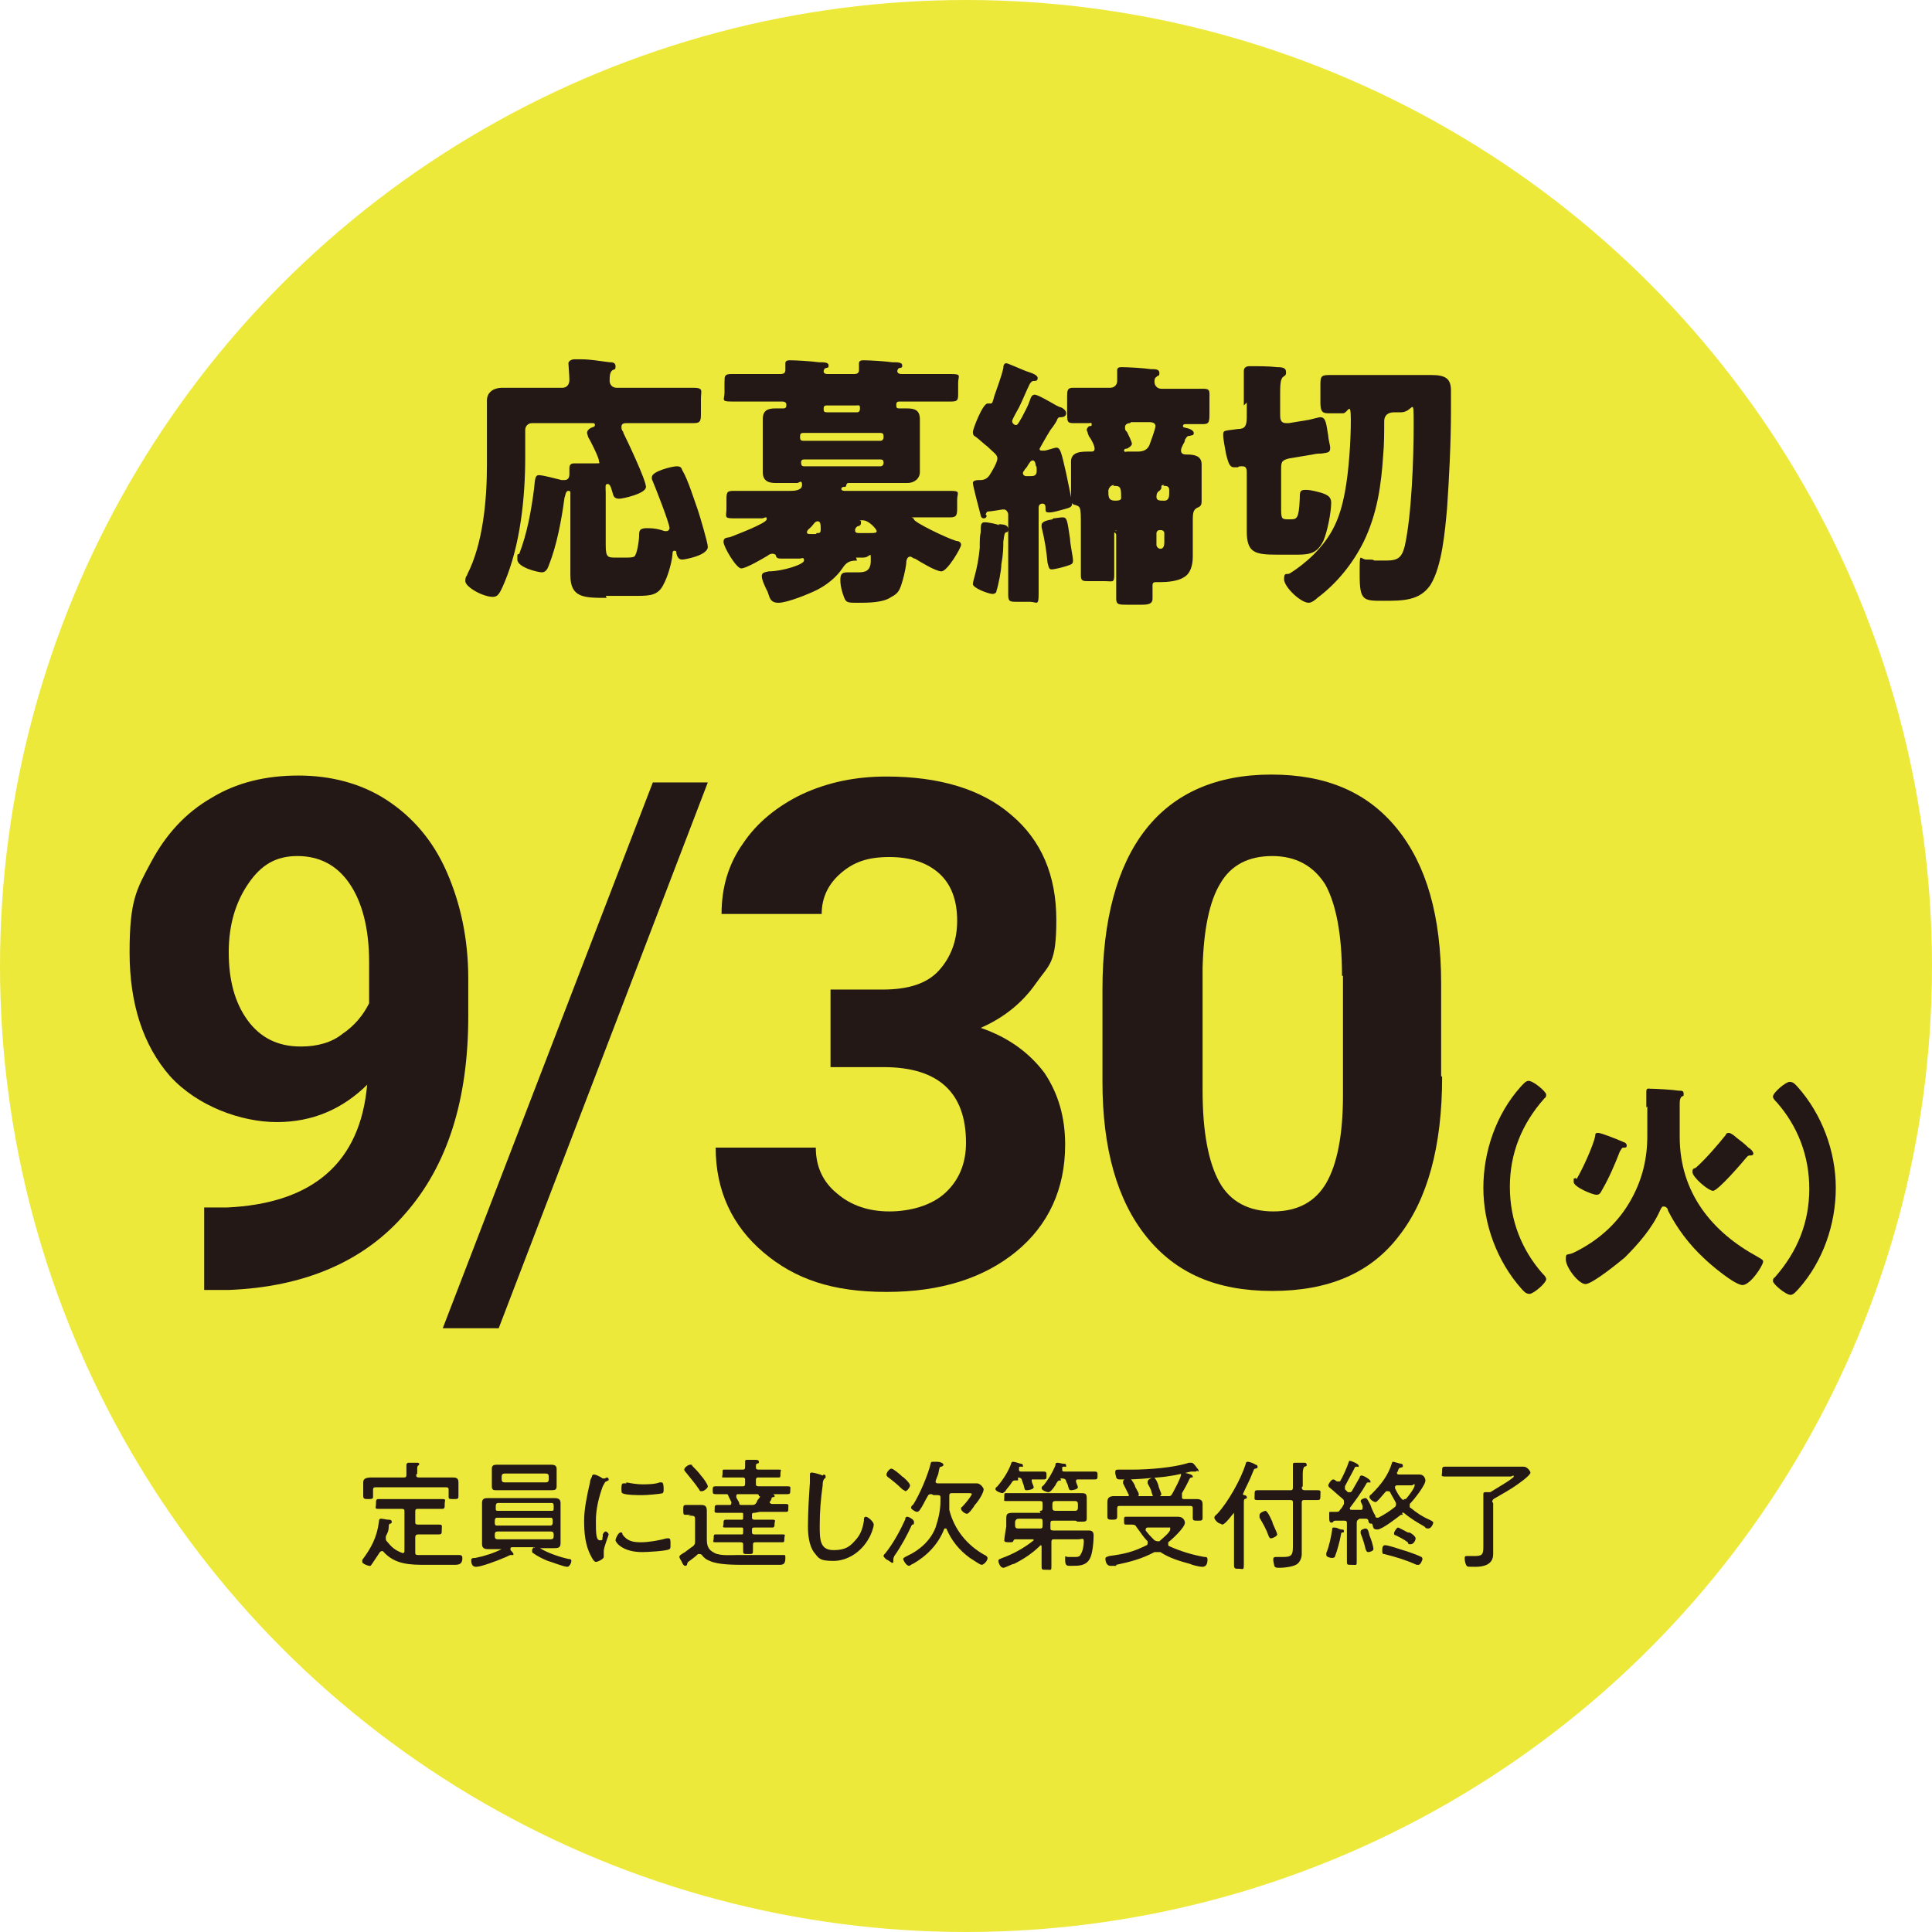 <?xml version="1.0" encoding="UTF-8"?>
<svg id="_レイヤー_1" data-name="レイヤー_1" xmlns="http://www.w3.org/2000/svg" version="1.1" viewBox="0 0 196.8 196.8">
  <!-- Generator: Adobe Illustrator 29.7.1, SVG Export Plug-In . SVG Version: 2.1.1 Build 8)  -->
  <defs>
    <style>
      .st0 {
        fill: #231815;
      }

      .st1 {
        fill: #ede93b;
      }
    </style>
  </defs>
  <circle class="st1" cx="98.4" cy="337.5" r="98.4"/>
  <circle class="st1" cx="98.4" cy="98.4" r="98.4"/>
  <g>
    <g>
      <path class="st0" d="M37.5,110.4c-2.6,2.6-5.7,3.9-9.3,3.9s-8.1-1.6-10.9-4.7c-2.7-3.1-4.1-7.3-4.1-12.6s.7-6.4,2.2-9.2c1.5-2.8,3.5-5,6.1-6.5,2.6-1.6,5.6-2.3,8.9-2.3s6.4.8,9,2.5,4.7,4.1,6.1,7.3,2.2,6.8,2.2,10.9v3.8c0,8.5-2.1,15.2-6.4,20.1-4.2,4.9-10.3,7.5-18,7.8h-2.5s0-8.4,0-8.4h2.3c8.8-.4,13.6-4.6,14.3-12.5ZM30.7,106.6c1.6,0,3.1-.4,4.2-1.3,1.2-.8,2.1-1.9,2.7-3.1v-4.2c0-3.4-.7-6.1-2-8s-3.1-2.8-5.3-2.8-3.7.9-5,2.8c-1.3,1.9-2,4.2-2,7s.6,5.1,1.9,6.9c1.3,1.8,3.1,2.7,5.4,2.7Z"/>
      <path class="st0" d="M50.7,135.3h-5.6l21.4-55.6h5.6l-21.3,55.6Z"/>
      <path class="st0" d="M84.5,100.8h5.4c2.6,0,4.5-.6,5.7-1.9,1.2-1.3,1.9-3,1.9-5.1s-.6-3.7-1.8-4.8c-1.2-1.1-2.9-1.7-5.1-1.7s-3.6.5-4.9,1.6c-1.3,1.1-2,2.5-2,4.2h-10.2c0-2.7.7-5.1,2.2-7.2,1.4-2.1,3.5-3.8,6-5,2.6-1.2,5.4-1.8,8.6-1.8,5.4,0,9.7,1.3,12.7,3.9,3.1,2.6,4.6,6.2,4.6,10.7s-.7,4.5-2.1,6.5c-1.4,2-3.3,3.5-5.6,4.5,2.9,1,5,2.6,6.5,4.6,1.4,2.1,2.1,4.5,2.1,7.3,0,4.5-1.7,8.2-5,10.9-3.3,2.7-7.7,4.1-13.2,4.1s-9.3-1.3-12.5-4c-3.2-2.7-4.9-6.3-4.9-10.7h10.2c0,1.9.7,3.5,2.2,4.7,1.4,1.2,3.2,1.8,5.3,1.8s4.3-.6,5.7-1.9c1.4-1.3,2.1-3,2.1-5.1,0-5.1-2.8-7.7-8.4-7.7h-5.4v-7.9Z"/>
      <path class="st0" d="M146.9,109.7c0,7.1-1.5,12.5-4.4,16.2-2.9,3.8-7.2,5.6-12.9,5.6s-9.8-1.8-12.8-5.5-4.5-9-4.5-15.8v-9.4c0-7.1,1.5-12.6,4.4-16.3s7.2-5.6,12.8-5.6,9.8,1.8,12.8,5.5,4.5,8.9,4.5,15.8v9.4ZM136.7,99.4c0-4.2-.6-7.3-1.7-9.3-1.2-1.9-3-2.9-5.4-2.9s-4.2.9-5.3,2.8c-1.1,1.8-1.7,4.7-1.8,8.6v12.5c0,4.2.6,7.3,1.7,9.3,1.1,2,3,3,5.5,3s4.3-1,5.4-2.9c1.1-1.9,1.7-4.9,1.7-8.9v-12.2Z"/>
    </g>
    <g>
      <path class="st0" d="M61.8,60.9c-2.3,0-3.7,0-3.7-2.3s0-2,0-3v-5.4c0-.1,0-.2-.2-.2-.3,0-.3.5-.4.7-.3,2.3-.8,4.9-1.6,6.9-.1.3-.3.7-.7.7s-2.5-.5-2.5-1.3,0-.4.2-.6c.8-2.1,1.2-4.3,1.5-6.6.1-1,.1-1.4.5-1.4s1.9.4,2.3.5c.1,0,.2,0,.3,0,.4,0,.5-.3.5-.6s0-.4,0-.6c0-.4.2-.5.5-.5.7,0,1.4,0,2.1,0s.4,0,.4-.3-.9-2.1-1.1-2.4c0-.1-.1-.3-.1-.4,0-.3.3-.5.6-.6.1,0,.2-.1.2-.2,0-.2-.1-.2-.4-.2h-6c-.4,0-.7.3-.7.7v2.8c0,4.1-.5,8.9-2.1,12.7-.5,1.2-.7,1.5-1.2,1.5-1,0-2.8-1-2.8-1.6s.2-.5.2-.7c1.6-3.1,2-7.6,2-11.1v-3.8c0-1,0-2,0-2.8s.6-1.3,1.6-1.3,1.9,0,2.9,0h3.2c.4,0,.7-.3.7-.8s-.1-1.5-.1-1.7.3-.4.6-.4.5,0,.7,0c1,0,2,.2,2.9.3.2,0,.6,0,.6.4s-.1.3-.3.4c-.3.2-.3.7-.3,1.1s.3.7.7.7h4.5c1.1,0,2.2,0,3.3,0s.8.3.8,1.1v1.4c0,.8,0,1.1-.7,1.1-1.1,0-2.3,0-3.4,0h-3.4c-.3,0-.6,0-.6.4s.2.4.2.6c.4.8,2.3,4.8,2.3,5.5s-2.4,1.2-2.7,1.2c-.5,0-.6-.2-.7-.6-.1-.3-.2-.9-.5-.9s-.2.3-.2.9v5.3c0,1.3.2,1.3,1.1,1.3h.9c.3,0,.7,0,.9-.1.3-.2.5-1.7.5-2.1,0-.5,0-.8.8-.8s1.2.1,1.8.3c0,0,.2,0,.2,0,.2,0,.3-.2.3-.3,0-.5-1.5-4.3-1.8-5,0,0,0-.2,0-.2,0-.6,2.1-1.1,2.5-1.1s.5.1.6.4c.6,1,1.2,3,1.6,4.1.2.6,1,3.3,1,3.7,0,.9-2.4,1.3-2.6,1.3-.4,0-.5-.3-.6-.6,0-.2,0-.3-.2-.3s-.2.2-.2.4c-.1,1-.6,2.7-1.2,3.5-.6.7-1.3.7-2.9.7h-2.7Z"/>
      <path class="st0" d="M87.3,57.1c-.8,0-1.1.2-1.5.8-.6.9-1.6,1.7-2.6,2.2-.8.4-3,1.3-3.9,1.3s-.9-.6-1.1-1.1c-.2-.4-.6-1.2-.6-1.6s.3-.4.7-.5c1.4,0,3.6-.7,3.6-1.1s-.2-.2-.5-.2c-.6,0-1.2,0-1.8,0s-.5-.2-.6-.4c0,0-.2-.1-.3-.1-.2,0-.4.1-.5.2-.5.3-2.2,1.3-2.7,1.3s-1.8-2.2-1.8-2.7.4-.4.7-.5c.5-.2,3.7-1.4,3.7-1.8s-.2-.1-.5-.1c-1,0-1.9,0-2.9,0s-.7-.2-.7-1v-.8c0-.8,0-1,.7-1,1.1,0,2.2,0,3.3,0h2.5c.3,0,1.2,0,1.2-.6s-.3-.2-.5-.2c-.7,0-1.5,0-2.2,0s-1.3-.2-1.3-1.1,0-1.3,0-2v-1.4c0-.7,0-1.4,0-2,0-.9.5-1.1,1.3-1.1s.6,0,.8,0c.3,0,.3-.2.3-.4s-.2-.3-.4-.3h-2c-1.1,0-2.1,0-3.2,0s-.7-.2-.7-.9v-1c0-.7,0-.9.7-.9,1.1,0,2.1,0,3.2,0h1.8c.3,0,.5-.1.5-.4s0-.6,0-.7c0-.3.3-.3.5-.3.6,0,2.2.1,2.9.2.5,0,1,0,1,.3s0,.2-.3.3c-.1,0-.2.2-.2.3s0,.3.4.3h2.7c.3,0,.5-.1.5-.4s0-.4,0-.5c0-.1,0-.1,0-.2,0-.3.3-.3.5-.3.6,0,2.2.1,2.9.2.5,0,1,0,1,.3s0,.2-.3.3c-.1,0-.2.2-.2.3,0,.2.2.3.4.3h1.9c1.1,0,2.1,0,3.2,0s.7.2.7.9v1c0,.7,0,.9-.7.9-1.1,0-2.1,0-3.2,0h-2c-.2,0-.4,0-.4.3s0,.4.3.4.6,0,.8,0c.8,0,1.3.2,1.3,1.1s0,1.3,0,2v1.4c0,.7,0,1.4,0,2s-.5,1.1-1.3,1.1-1.5,0-2.3,0h-3.6c-.2,0-.2,0-.3.2,0,.2-.1.2-.3.2-.1,0-.2.1-.2.2,0,.2.3.2.3.2h7.5c1.1,0,2.2,0,3.3,0s.7.2.7.9v.7c0,.8,0,1.1-.7,1.1-1.1,0-2.2,0-3.3,0s-.4,0-.4.2c0,.3,3.3,1.9,4.3,2.2.2,0,.5.1.5.4s-1.4,2.7-2,2.7-2.2-1-2.7-1.3c-.2,0-.3-.2-.5-.2-.3,0-.4.4-.4.8-.1.7-.3,1.5-.5,2.1-.2.6-.4.9-1,1.2-.8.6-2.4.6-3.4.6s-1.2,0-1.4-.5c-.2-.5-.4-1.2-.4-1.8,0-.7.2-.8.8-.8s.6,0,1,0c.7,0,1.3-.1,1.3-1.2s0-.3-.8-.3h-.7ZM90,44.4c0-.2-.1-.3-.3-.3h-7.9c-.2,0-.3.1-.3.3v.2c0,.2.1.3.3.3h7.9c.2,0,.3-.2.3-.3v-.2ZM90,47.1c0-.2-.1-.3-.3-.3h-7.8c-.2,0-.3.1-.3.3h0c0,.3.1.4.3.4h7.8c.2,0,.3-.2.3-.3h0ZM83.2,54.3c.3,0,.4,0,.4-.4s0-.8-.3-.8-.4.3-.7.6c-.1.1-.4.3-.4.5s.1.2.5.2h.4ZM87.2,42c.2,0,.4,0,.4-.4s-.1-.3-.4-.3h-2.9c-.2,0-.4,0-.4.3s0,.4.4.4h2.9ZM88.5,54.3c.6,0,.8,0,.8-.2s-.8-1.1-1.4-1.1-.2,0-.2.1,0,.1,0,.2c0,.2-.2.3-.3.3-.1,0-.3.2-.3.4,0,.3.2.3.5.3h.9Z"/>
      <path class="st0" d="M101.7,53.4c.6,0,1,.1,1,.5s-.2.3-.2.3c-.2.1-.2.3-.3,1,0,.5,0,1.2-.2,2.3,0,.6-.3,2.1-.5,2.7,0,.2-.2.3-.4.3-.4,0-2-.6-2-1s.5-1.5.7-3.7c0-.7,0-1.2.1-1.6,0-.7,0-1,.4-1s1.3.2,1.5.3ZM100.5,52.5c0,.2-.1.3-.3.3s-.3-.2-.3-.3c-.1-.4-.8-3-.8-3.3s.5-.3.7-.3h.1c.4,0,.7-.2.9-.5.2-.3.8-1.3.8-1.7s-.4-.6-1-1.2c-.4-.3-.8-.7-1.2-1-.2-.1-.3-.2-.3-.5,0-.3,1-2.9,1.5-2.9s.2,0,.3,0c.2,0,.2-.1.4-.8.3-.9.7-1.9.9-2.8,0-.3.1-.5.3-.5s1.9.8,2.3.9c.3.1.9.3.9.6s-.2.3-.3.3c-.2,0-.3,0-.5.3-.4.8-.7,1.6-1.1,2.4-.1.2-.7,1.2-.7,1.4s.2.4.4.4c.2,0,.4-.5.6-.8.3-.6.6-1.1.8-1.7.1-.3.2-.6.5-.6s1.5.7,2.2,1.1c.2.1.4.2.5.2.2.1.5.3.5.6s-.3.4-.5.4-.3,0-.4.2c0,.1-.3.6-.7,1.1-.5.8-1.1,1.9-1.1,1.9,0,.1,0,.2.2.2s.2,0,.3,0c.2,0,1-.3,1.2-.3.4,0,.5.4,1,2.6.1.5.6,2.8.6,3.1s-.1.4-.9.6c-.4.1-1,.3-1.4.3s-.4-.1-.4-.4c0-.2,0-.5-.3-.5s-.4.2-.4.4v4.7c0,1.4,0,2.8,0,4.1s-.2.8-.9.8h-1.3c-.7,0-.9,0-.9-.7,0-1.4,0-2.8,0-4.2v-4c0-.2-.2-.5-.4-.5s-.2,0-.2,0c0,0-1.2.2-1.4.2-.2,0-.2.1-.3.3ZM105,48.5c.2,0,.6,0,.6-.5s0-.4-.1-.6c0-.2-.1-.5-.3-.5s-.3.2-.5.5c-.1.2-.2.3-.3.4,0,.1-.2.2-.2.4s.2.3.3.3.3,0,.4,0ZM107.3,52.8c.2,0,.7-.1.9-.1.5,0,.5.2.8,2.2,0,.5.3,1.8.3,2.2s-.2.4-.8.6c-.3.1-1.1.3-1.4.3s-.3-.4-.4-.7c-.1-1.2-.3-2.4-.6-3.6,0,0,0-.2,0-.2,0-.4.6-.5,1.1-.6ZM113.8,54c-.2,0-.3.2-.3.3v1.7c0,.9,0,1.8,0,2.6s-.2.6-.9.6h-1.6c-.7,0-.9,0-.9-.6,0-.9,0-1.8,0-2.6v-2.5c0-1.9,0-1.9-.7-2.1-.2,0-.3-.4-.3-.6,0-.4,0-.9,0-1.4v-1.1c0-.6,0-1.1,0-1.3,0-1,1.1-1,1.8-1h.2c.2,0,.4,0,.4-.3s-.3-.9-.6-1.3c0-.1-.1-.2-.1-.3,0-.1-.1-.2-.1-.3,0-.2.2-.4.3-.4.2,0,.2,0,.2-.2s-.2-.1-.2-.1c-.6,0-1.1,0-1.7,0s-.6-.2-.6-1.1v-1.5c0-.7,0-1,.6-1,.8,0,1.6,0,2.5,0h1.3c.4,0,.7-.3.7-.7s0-.8,0-1.1.3-.3.5-.3c.6,0,2.3.1,2.9.2.5,0,.9,0,.9.4s-.2.2-.3.4c-.2.1-.2.3-.2.5,0,.4.3.7.7.7h1.8c.9,0,1.8,0,2.5,0s.6.3.6,1v1.4c0,.9,0,1.2-.6,1.2s-1.5,0-1.6,0h-.2c-.1,0-.3,0-.3.2s.2.1.3.2c.2,0,.8.2.8.5s-.2.2-.4.3c-.3,0-.3.1-.5.4,0,.2-.1.3-.2.5-.1.2-.2.4-.2.6,0,.4.4.4.6.4.7,0,1.5.1,1.5,1s0,.6,0,1.3v1.1c0,.6,0,1.1,0,1.4s-.1.5-.4.6c-.4.2-.5.4-.5,1.3v2.7c0,.3,0,.7,0,1,0,.8-.2,1.7-.9,2.1-.6.4-1.7.5-2.4.5s-.4,0-.5,0c-.2,0-.3.1-.3.3s0,1,0,1.4c0,.5-.4.6-1.1.6h-1.5c-.8,0-1.1,0-1.1-.6s0-1.5,0-2.4v-4.1c0-.2-.2-.3-.3-.3h0ZM113.5,49.4c-.4,0-.6.4-.6.6,0,.6,0,1,.7,1s.6-.2.6-.5c0-.8-.1-1-.6-1h-.2ZM115.1,43.1c-.2,0-.5.1-.5.4s0,.3.2.5c.1.2.5,1,.5,1.2s-.3.4-.5.5c-.1,0-.3,0-.3.2s.3.1.3.1h1.1c.6,0,1-.2,1.2-.7.1-.3.6-1.6.6-1.9s-.3-.4-.6-.4h-1.9ZM118.1,54c-.2,0-.3.2-.3.3v1.2c0,.2.2.4.4.4.3,0,.4-.3.4-.6v-1c0-.2-.2-.3-.3-.3h-.1ZM118.6,49.4c-.2,0-.3,0-.3.2s0,0,0,.1c0,.1-.1.2-.2.3-.2.1-.3.3-.3.6,0,.4.3.4.8.4s.5-.5.5-.8,0-.2,0-.3c0-.2-.1-.4-.4-.4h-.2Z"/>
      <path class="st0" d="M126.7,41.3c0-1.2,0-2.8,0-3.1,0-.2,0-.3,0-.4,0-.4.3-.5.6-.5.8,0,2,0,2.8.1.6,0,.9.1.9.5s-.1.3-.3.5c-.3.2-.3,1-.3,1.8v2c0,.4,0,.9.6.9s.2,0,.3,0l1.8-.3c.2,0,1.2-.3,1.4-.3.6,0,.6.8.8,1.9,0,.3.2,1,.2,1.2,0,.5-.2.5-.9.6-.2,0-.5,0-.9.1l-2.4.4c-.8.2-.8.4-.8,1.2v3.7c0,1.2,0,1.3.7,1.3h.2c.7,0,.9,0,1-2.1,0-.7,0-.9.6-.9s1.2.2,1.6.3c.6.2,1,.4,1,1,0,1-.4,3-.8,3.9-.6,1.2-1.3,1.4-2.6,1.4h-2.1c-2.3,0-3.1-.2-3.1-2.4s0-1.9,0-2.9v-3c0-.3,0-.7-.4-.7s-.4,0-.5.1c0,0-.3,0-.4,0-.5,0-.6-.6-.8-1.3-.1-.6-.3-1.5-.3-2s.1-.4,1.5-.6c.7,0,.9-.3.9-1.2v-1.5ZM143.4,38.2c.8,0,1.6,0,2.4,0,1.5,0,2,.4,2,1.6,0,.6,0,1.4,0,2.1,0,3.2-.2,7.1-.4,9.9-.2,2.2-.5,5.9-1.7,7.8-1.1,1.6-2.8,1.6-4.8,1.6s-2.4,0-2.4-2.6,0-1.6.7-1.6.6,0,.8.1c.3,0,.8,0,1.2,0,1.2,0,1.6-.3,1.9-1.5.7-3.2.9-8.9.9-12.2s0-1.4-1.3-1.4h-.7c-.6,0-1,.3-1,.9,0,1.1,0,2.4-.1,3.4-.2,3.1-.6,6-2,8.9-1.1,2.2-2.7,4.2-4.7,5.7-.2.2-.6.5-.9.5-.8,0-2.5-1.6-2.5-2.4s.3-.4.6-.6c.8-.5,1.7-1.2,2.4-1.9,1.9-1.9,2.7-3.7,3.2-6.4.4-2.1.6-5.2.6-7.3s-.3-.7-.8-.7-1,0-1.5,0c-.7,0-.8-.3-.8-1.2v-1.5c0-1,0-1.2.9-1.2s1.9,0,2.8,0h5.3Z"/>
    </g>
    <g>
      <path class="st0" d="M38.9,158c0,0-.1,0-.2.1-.2.3-.6.9-.8,1.2s-.2.2-.3.2-.7-.2-.7-.4,0-.1,0-.2c.9-1.2,1.5-2.3,1.7-3.9,0-.1,0-.3.2-.3s.6.1.7.1c.2,0,.4,0,.4.2s0,.1-.1.2c-.2,0-.2.2-.2.3,0,.4-.1.6-.3,1,0,0,0,.1,0,.2,0,.1,0,.2.1.3.5.6.8.9,1.6,1.2,0,0,0,0,0,0,.2,0,.2-.1.2-.3v-3.9c0-.2,0-.3-.3-.3h-1c-.4,0-.8,0-1.3,0s-.3-.1-.3-.5,0-.5.3-.5c.4,0,.8,0,1.3,0h3.8c.4,0,.8,0,1.3,0s.3.1.3.5,0,.5-.3.5c-.4,0-.8,0-1.3,0h-1.1c-.2,0-.3,0-.3.3v1c0,.2,0,.3.3.3h1c.3,0,.7,0,1.1,0s.3.1.3.5,0,.5-.3.5-.7,0-1.1,0h-1c-.2,0-.3.1-.3.3v1.5c0,.2,0,.3.3.3.6,0,1.1,0,1.7,0,.8,0,2.3,0,2.5,0s.3.1.3.3c0,.6-.3.7-.8.7h-2.8c-1.7,0-3.3,0-4.5-1.4,0,0,0,0-.2,0ZM42.4,150.2c0,.2,0,.3.3.3h2.1c.4,0,.8,0,1.2,0s.7,0,.7.5,0,.3,0,.6v.4c0,.1,0,.3,0,.4,0,.3-.1.3-.5.3s-.5,0-.5-.2,0-.3,0-.4v-.3c0-.2,0-.3-.3-.3h-7.1c-.2,0-.3,0-.3.3v.3c0,.1,0,.3,0,.4,0,.2-.2.2-.5.2s-.5,0-.5-.3,0-.3,0-.4v-.4c0-.2,0-.4,0-.6,0-.4.3-.5.9-.5s.7,0,1.1,0h2.1c.2,0,.3,0,.3-.3,0-.3,0-.6,0-.9,0,0,0,0,0-.1,0-.1.1-.2.2-.2.2,0,.7,0,.9,0,0,0,.2,0,.2.1s0,.1-.1.2c-.1,0-.1.2-.1.5v.3Z"/>
      <path class="st0" d="M54.5,157.7c0,0,0-.1-.2-.1h-2.1s-.2,0-.2.1,0,.1,0,.2c.1.1.3.3.3.4s0,.1-.1.1-.1,0-.2,0-.4.2-.7.3c-.7.3-2.3.9-2.8.9s-.5-.5-.5-.7.2-.2.4-.2c1-.2,1.9-.5,2.7-.9,0,0,0,0,0,0,0,0,0,0-.1,0h-.2c-.3,0-.7,0-1,0s-.7,0-.7-.5,0-.5,0-.8v-2.7c0-.3,0-.5,0-.7,0-.5.3-.5.7-.5s.7,0,1,0h4.6c.3,0,.7,0,1,0s.7,0,.7.5,0,.5,0,.7v2.7c0,.3,0,.5,0,.7,0,.5-.3.5-.7.5s-.7,0-1,0h-.3s-.1,0-.1,0,0,0,0,0c.8.5,2,.9,2.9,1.1.1,0,.3,0,.3.2s-.2.6-.4.6c-.4,0-1.6-.5-2-.6-.5-.2-1.1-.5-1.5-.8,0,0-.1,0-.1-.2s0-.2.1-.3,0,0,0-.1ZM56.7,151.4c0,.4-.2.4-.7.4s-.4,0-.7,0h-3.8c-.3,0-.6,0-.9,0s-.5,0-.5-.4,0-.3,0-.5v-.8c0-.1,0-.3,0-.5,0-.4.3-.4.6-.4s.6,0,.8,0h3.8c.3,0,.6,0,.8,0s.6,0,.6.4v1.7ZM56.4,153.4c0-.1,0-.3-.2-.3h-5.5c-.1,0-.2.1-.2.3v.3c0,.1,0,.2.2.2h5.5c.1,0,.2,0,.2-.2v-.3ZM50.6,154.6c-.1,0-.2.1-.2.3v.2c0,.1,0,.3.2.3h5.5c.1,0,.2-.1.2-.3v-.2c0-.1,0-.3-.2-.3h-5.5ZM50.7,156c-.2,0-.3.1-.3.3v.2c0,.2.1.3.3.3h5.4c.2,0,.3-.1.3-.3v-.2c0-.2-.1-.3-.3-.3h-5.4ZM51.1,150.7c0,.2.1.3.3.3h4.2c.2,0,.3-.1.3-.3v-.3c0-.2-.1-.3-.3-.3h-4.2c-.2,0-.3.1-.3.3v.3Z"/>
      <path class="st0" d="M61.8,150.5c0,0,.2,0,.2.2s0,0-.2.2c-.2,0-.2.2-.4.5-.4,1.1-.7,2.3-.7,3.5s0,2,.4,2,.2-.1.3-.4c0,0,0-.1,0-.2.1-.2.2-.3.3-.3s.3.2.3.3-.5,1.3-.5,1.7,0,.3,0,.4c0,0,0,.1,0,.2,0,.2-.6.5-.8.5s-.4-.4-.5-.6c-.6-1.1-.7-2.4-.7-3.6s.3-2.6.6-3.9c0-.2.1-.4.2-.6,0,0,0-.2.2-.2s.6.2.9.4c0,0,.1,0,.2,0ZM63.4,156.3c.5.7,1.1.8,1.9.8s1.9-.2,2.6-.4c0,0,.2,0,.2,0,.2,0,.2.2.2.6s0,.4-.1.5c-.3.2-2.3.3-2.8.3-2,0-2.7-1-2.7-1.2s.3-.8.5-.8.1,0,.2.1ZM63.8,151c.5.1,1.1.2,1.6.2s1.3,0,1.8-.2c0,0,.2,0,.2,0,.2,0,.2.5.2.7s0,.3-.1.4c-.3.1-1.7.2-2.1.2s-1.7,0-2-.2c-.1,0-.1-.3-.1-.4,0-.3,0-.6.2-.6s.2,0,.3,0Z"/>
      <path class="st0" d="M70.4,154.3c-.2,0-.4,0-.6,0s-.2-.1-.2-.5,0-.5.3-.5.4,0,.5,0h.3c.2,0,.5,0,.7,0,.4,0,.6.1.6.6s0,.6,0,1v1.7c0,.7,0,1.2.8,1.6.6.3,1.7.2,2.3.2.4,0,.8,0,1.2,0,1.1,0,2.1,0,3.2,0h.3c.2,0,.2,0,.2.3,0,.6-.2.7-.6.7h-.4c-.5,0-1,0-1.5,0h-1.7c-.9,0-2.7,0-3.5-.4-.3-.1-.6-.3-.8-.6,0,0-.1-.1-.2-.1s-.1,0-.2,0c-.3.3-.6.5-1,.8,0,0-.1.1-.1.2,0,0,0,.2-.2.2s-.3-.3-.4-.5c0,0-.2-.3-.2-.4,0-.2.3-.3.4-.4.1,0,.8-.6,1-.7.2-.2.2-.3.2-.5v-2.3c0-.2-.1-.3-.3-.3h-.4ZM71.5,151.9c-.2,0-.2,0-.3-.2-.4-.6-1-1.3-1.4-1.8,0,0-.1-.1-.1-.2,0-.2.4-.5.6-.5s.2,0,.2.1c.2.2.7.7.9,1,.2.2.7.9.7,1.1s-.4.5-.6.5ZM76.9,154.1c-.2,0-.3,0-.3.2v.2c0,.2,0,.3.3.3h.8c.3,0,.6,0,1,0s.2.2.2.4,0,.4-.2.4c-.3,0-.6,0-1,0h-.8c-.2,0-.3,0-.3.2v.2c0,.2,0,.3.3.3h1.6c.4,0,.8,0,1.2,0s.2.1.2.4,0,.4-.2.4c-.4,0-.8,0-1.2,0h-1.5c-.2,0-.3,0-.3.3,0,.2,0,.3,0,.5,0,.4,0,.4-.5.4s-.5,0-.5-.4,0-.3,0-.5c0-.2,0-.3-.3-.3h-1.3c-.4,0-.8,0-1.2,0s-.2-.1-.2-.4,0-.4.2-.4c.4,0,.8,0,1.2,0h1.4c.2,0,.2,0,.2-.3v-.2c0-.2,0-.2-.2-.2h-.6c-.3,0-.6,0-1,0s-.2-.1-.2-.4,0-.4.3-.4.5,0,.9,0h.6c.2,0,.2,0,.2-.3v-.2c0-.2,0-.2-.2-.2h-1.2c-.4,0-.8,0-1.2,0s-.3-.1-.3-.4,0-.4.3-.4c.4,0,.8,0,1.2,0,.1,0,.2,0,.2-.2s0,0,0-.1c0,0-.3-.6-.3-.6,0,0,0-.2-.2-.2-.4,0-.8,0-1.1,0s-.3-.1-.3-.4,0-.4.3-.4c.4,0,.9,0,1.3,0h1.4c.2,0,.3,0,.3-.3v-.3c0-.2,0-.3-.3-.3h-.5c-.4,0-.9,0-1.3,0s-.2,0-.2-.4,0-.4.2-.4c.4,0,.9,0,1.3,0h.5c.2,0,.3,0,.3-.3v-.4s0,0,0-.1c0-.1,0-.2.2-.2.2,0,.4,0,.7,0,.3,0,.5,0,.5.2s0,.1-.2.2c-.1,0-.1.2-.1.3,0,.2,0,.3.3.3h.7c.4,0,.9,0,1.3,0s.2,0,.2.4,0,.4-.2.4c-.4,0-.9,0-1.3,0h-.7c-.2,0-.3,0-.3.3v.3c0,.2,0,.3.3.3h1.6c.4,0,.9,0,1.3,0s.3.1.3.4,0,.4-.3.4c-.4,0-.9,0-1.3,0h-.2c0,0,0,0,0,0s0,0,0,0c0,0,.2,0,.2.2s0,0-.1.1c0,0-.2,0-.2.1,0,.1-.1.3-.2.4,0,0,0,0,0,0,0,.1,0,.1.2.2h.2c.4,0,.8,0,1.2,0s.3.1.3.4,0,.4-.2.4c-.4,0-.8,0-1.2,0h-1.5ZM77.3,152.4c0-.1,0-.2-.2-.2h-1.9c-.1,0-.2,0-.2.2s0,0,0,.1c0,.1.3.5.3.6,0,.1,0,.2.2.2h1.1c.2,0,.3,0,.5-.3,0-.2.2-.3.3-.5,0,0,0,0,0-.1Z"/>
      <path class="st0" d="M83.9,150.2c0,0,.2,0,.2.2s0,.1-.1.2c-.2.2-.2.5-.2.7-.2,1.4-.3,2.7-.3,4.1s0,2.5,1.4,2.5,1.8-.5,2.4-1.2c.4-.5.6-1.1.7-1.8,0-.2,0-.4.2-.4.2,0,.8.5.8.8s-.3,1.1-.5,1.4c-.7,1.3-2.1,2.3-3.6,2.3s-1.5-.3-2-.9c-.5-.7-.6-1.8-.6-2.6,0-1.5.1-3,.2-4.5,0-.2,0-.5,0-.7s0-.3.2-.3.9.2,1.1.3Z"/>
      <path class="st0" d="M92.9,155.3c-.5,1.1-1.1,2.2-1.8,3.2,0,0-.1.2-.1.3s0,.1,0,.2c0,.1,0,.2-.1.2s-.3-.2-.5-.3c-.1,0-.4-.3-.4-.4s.1-.2.2-.3c.8-1,1.5-2.3,2-3.4,0-.2.1-.3.2-.3.2,0,.7.3.7.5s0,.3-.1.3ZM92.1,151.8c-.1,0-.3-.2-.3-.2-.4-.4-.9-.8-1.3-1.1,0,0-.2-.1-.2-.3,0-.2.3-.6.5-.6s.9.6,1.1.8c.2.1.8.7.8.9s-.3.6-.5.6ZM94.9,152.2c-.2,0-.3,0-.4.2-.3.5-.5,1-.8,1.4,0,0-.1.2-.3.2-.2,0-.6-.3-.6-.4s.1-.3.2-.3c.7-1.1,1.5-3,1.8-4.2,0,0,0-.2.2-.2s.3,0,.4,0c.5,0,.7.2.7.3s0,.1-.2.2c-.2,0-.2.1-.3.6,0,.2-.2.5-.3.9,0,0,0,0,0,0,0,.2.2.2.2.2h3.1c.4,0,.7,0,.9,0,.4,0,.7.5.7.6,0,.4-.6,1.3-.9,1.6-.1.2-.6.9-.8.9s-.6-.3-.6-.5,0-.1.1-.2c.3-.3.8-.9,1-1.3,0,0,0,0,0,0,0-.1-.2-.1-.3-.1h-1.7c-.2,0-.3,0-.3.3v.4c0,.2,0,.5,0,.7s0,.2,0,.3c.5,2,1.8,3.6,3.6,4.6.1,0,.3.2.3.3,0,.3-.4.7-.6.7s-1-.6-1.2-.7c-1.1-.8-1.9-1.8-2.4-3,0,0,0,0-.1,0s0,0-.1,0c-.6,1.6-1.8,2.8-3.2,3.6-.1,0-.3.2-.4.2-.3,0-.6-.6-.6-.7s.2-.2.4-.3c1.3-.6,2.4-1.6,2.9-2.9.3-.9.5-1.8.5-2.7v-.3c0-.2,0-.3-.3-.3h-.4Z"/>
      <path class="st0" d="M103.7,150.8h-.2c-.3,0-.3,0-.5.3-.1.2-.5.6-.6.8,0,0-.2.2-.3.2s-.7-.2-.7-.4.1-.2.2-.3c.6-.7,1.1-1.5,1.4-2.3,0,0,0-.2.2-.2s.7.2.8.2c0,0,.2,0,.2.2s0,.1-.2.1c-.1,0-.2,0-.2.1,0,0,0,.1,0,.2,0,0,0,0,0,0,0,.1,0,.2.2.2h1.3c.4,0,.7,0,1,0s.3.1.3.4,0,.4-.3.4-.7,0-1,0-.2,0-.2.2,0,0,0,0c0,.1.2.5.2.6,0,.2-.5.3-.7.3s-.2,0-.3-.4c0-.1-.1-.3-.2-.6,0-.2-.2-.3-.4-.3ZM105.9,153.9c.2,0,.3,0,.3-.3v-.4c0-.2,0-.3-.3-.3h-2.5c-.3,0-.6,0-.9,0s-.2,0-.2-.4,0-.4.2-.4.6,0,.9,0h5.9c.3,0,.5,0,.8,0,.4,0,.6,0,.6.5s0,.4,0,.7v.6c0,.3,0,.5,0,.8s-.2.3-.5.3-.3,0-.5,0c0,0,0-.1-.2-.1h-2.2c-.2,0-.3,0-.3.3v.4c0,.2,0,.3.3.3h2.7c.3,0,.6,0,.9,0s.5.1.5.5c0,.6-.1,1.9-.4,2.4-.4.7-1.1.7-1.8.7h-.2c-.3,0-.5,0-.5-.6s0-.3.3-.3.5,0,.7,0,.5,0,.6-.3c.2-.3.3-.9.3-1.3s-.2-.2-.6-.2h-2.4c-.2,0-.3,0-.3.3v.8c0,.5,0,1.1,0,1.6s0,.4-.5.4-.5,0-.5-.4,0-1.1,0-1.6v-.4c0,0,0-.1-.1-.1s0,0,0,0c-.8.8-1.7,1.4-2.7,1.9-.2,0-.9.4-1.1.4-.3,0-.5-.5-.5-.7s.2-.2.4-.3c1.1-.4,2.2-1,3.2-1.8,0,0,0,0,0,0,0,0,0-.1-.1-.1h-1.7c-.2,0-.2,0-.3.2,0,.1-.2.1-.3.1-.4,0-.6,0-.6-.2s.1-.8.2-1.4c0-.3,0-.5,0-.6,0-.7,0-.8.8-.8s.8,0,1.1,0h1.6ZM105.9,155.7c.2,0,.3,0,.3-.3v-.4c0-.2,0-.3-.3-.3h-1.9c-.4,0-.5,0-.6.3,0,0,0,.3,0,.4h0c0,.2.1.3.3.3h2.2ZM108.1,150.8c-.3,0-.3,0-.5.3,0,0,0,0-.1.2-.2.3-.5.7-.7.7s-.7-.2-.7-.4.1-.2.2-.3c.5-.6.9-1.3,1.2-2,0-.1,0-.3.2-.3s.5.1.6.1c0,0,0,0,0,0,.2,0,.3,0,.3.2s0,.1-.2.1c-.1,0-.2,0-.2.1,0,.1,0,.2,0,.2,0,.1,0,.2.2.2h2c.4,0,.8,0,1.1,0s.3.1.3.4,0,.4-.3.4-.7,0-1.1,0h-.6c-.1,0-.2,0-.2.2s0,0,0,0c0,.1.2.5.2.6,0,.2-.5.3-.7.3s-.2-.1-.3-.4c0-.1-.1-.3-.2-.5,0-.2-.2-.3-.4-.3h-.2ZM109.5,153.9c.2,0,.3-.1.3-.3v-.4c0-.2-.1-.3-.3-.3h-2c-.2,0-.3.1-.3.3v.4c0,.2.1.3.3.3h2Z"/>
      <path class="st0" d="M113.7,159.5c-.2,0-.5,0-.6,0-.4,0-.5-.5-.5-.7s.1-.2.4-.3c1.5-.2,2.4-.4,3.8-1.1,0,0,.1,0,.1-.2s0-.1,0-.2c-.5-.5-.7-.9-1.1-1.4-.1-.2-.2-.3-.5-.3-.2,0-.4,0-.5,0-.3,0-.3,0-.3-.4s0-.4.3-.4c.5,0,.9,0,1.4,0h2.9c.3,0,.6,0,.9,0,.6,0,.7.5.7.6,0,.5-1.3,1.7-1.7,2,0,0,0,0,0,.2s0,.1.1.2c1.1.5,2.4.9,3.6,1.1.2,0,.3,0,.3.3s-.1.7-.5.7-1.1-.2-1.3-.3c-1.1-.3-2.1-.6-3-1.2,0,0-.2,0-.3,0s-.2,0-.3,0c-1.3.7-2.5,1-3.9,1.3ZM120.4,152.5c0,.1,0,.2.2.2h.1c.4,0,.8,0,1.1,0s.7,0,.7.5,0,.4,0,.6v.4c0,.1,0,.3,0,.4,0,.3-.1.3-.5.3s-.5,0-.5-.3,0-.3,0-.5v-.4c0-.2,0-.3-.3-.3h-7.1c-.2,0-.3,0-.3.3v.3c0,.2,0,.3,0,.5,0,.3-.2.3-.5.3s-.5,0-.5-.3,0-.3,0-.5v-.4c0-.2,0-.4,0-.6,0-.5.3-.6.7-.6s.8,0,1.2,0h.2c0,0,.1,0,.1-.1s0,0,0,0c-.3-.6-.4-.8-.6-1.2,0,0,0-.1,0-.2,0-.2.5-.4.6-.4s.4.4.6.8c0,.2.4.7.4.9s0,.2-.2.2c0,0,0,0,0,0,0,0,0,0,0,0h3.3c.1,0,.2,0,.4-.4.3-.6.6-1.1.8-1.7,0-.2,0-.3.2-.3s.4.1.5.1c.4.1.5.2.5.3s0,.1-.1.1c-.2,0-.2.1-.4.5-.1.2-.3.6-.6,1.1,0,0,0,0,0,.1ZM121.9,149.8c0,0,0,.1-.1.1s0,0-.1,0c0,0-.1,0-.2,0s-.2,0-.2,0c-1.2.3-2.1.5-3.4.6-1.1.1-2.1.2-3.2.2h-.6c-.2,0-.3,0-.4-.2,0-.1-.1-.3-.1-.5,0-.3.1-.3.4-.3.5,0,.9,0,1.4,0,1.6,0,4.2-.2,5.7-.7,0,0,.2,0,.3,0s.3.2.5.5c.2.2.2.3.2.4ZM119.2,155.6c0,0-.2,0-.4,0h-1.9c0,0-.2,0-.2.2s0,0,0,.1c.3.4.5.6.9,1,0,0,.2.1.3.1s.2,0,.2,0c.2-.2,1.1-.9,1.1-1.2ZM117.7,152.6c-.2,0-.2,0-.4-.6,0-.2-.3-.7-.4-.9,0,0,0-.1,0-.2,0-.2.5-.4.6-.4s.3.2.5.8c0,.2.3.8.3.9,0,.2-.5.4-.7.4Z"/>
      <path class="st0" d="M124.3,155.2c-.2,0-.6-.4-.6-.6s.2-.3.3-.4c1.1-1.2,2.4-3.5,2.9-5.1,0,0,0-.2.2-.2s.7.2.8.3c0,0,.2,0,.2.2s0,.1-.2.2c-.2,0-.2.2-.3.4-.3.8-.7,1.5-1,2.2,0,0,0,0,0,0,0,0,0,0,.1.1,0,0,.3,0,.3.2s0,.1-.2.2c-.1,0-.1.2-.1.6v4.5c0,.5,0,1,0,1.6s-.1.4-.5.4-.5,0-.5-.4c0-.5,0-1,0-1.5v-3.7c0,0,0-.1,0-.1s0,0,0,0c-.2.2-.9,1.2-1.2,1.2ZM132.6,151.5c0,.2.1.3.3.3h.1c.4,0,.8,0,1.2,0s.3.1.3.5,0,.5-.3.5c-.4,0-.8,0-1.2,0h-.1c-.2,0-.3,0-.3.3v4.2c0,.3,0,.6,0,1s-.2.9-.6,1.1c-.4.2-1.2.3-1.6.3s-.5,0-.6-.2c0-.1-.1-.4-.1-.6s0-.3.3-.3.4,0,.7,0c1,0,1-.3,1-1.3v-4.2c0-.2,0-.3-.3-.3h-2.1c-.4,0-.8,0-1.2,0s-.3-.1-.3-.5,0-.5.3-.5c.4,0,.8,0,1.2,0h2.1c.2,0,.3,0,.3-.3v-1.3c0-.3,0-.6,0-.9,0,0,0,0,0-.1,0-.1,0-.2.2-.2s.8,0,1,0c0,0,.2,0,.2.2s0,.1-.2.2c-.1,0-.2.3-.2.7v1.3ZM129.5,156.7c-.2,0-.2-.1-.3-.3-.2-.6-.6-1.3-.9-1.8,0,0,0-.2,0-.3,0-.2.5-.4.6-.4s.3.2.7,1.1c0,.2.5,1.1.5,1.3s-.5.4-.6.4Z"/>
      <path class="st0" d="M136.6,155.8s0,0,0,0c.2,0,.3,0,.3.2s0,0-.1.1c-.1,0-.2,0-.2.2-.1.6-.4,1.7-.6,2.2,0,.1-.1.2-.3.2s-.6-.1-.6-.3,0-.2,0-.2c.3-.7.5-1.7.6-2.4,0,0,0-.2.1-.2s.4,0,.5.1ZM142.9,154.3c0,0-.2,0-.2,0-.4.3-1.9,1.5-2.4,1.5s-.4-.3-.5-.5c0,0,0-.1-.1-.1-.2,0-.2,0-.3-.2,0-.2-.1-.3-.3-.3h-.6c-.2.1-.3.2-.3.4v2.4c0,.5,0,1,0,1.5s0,.4-.5.4-.5,0-.5-.4,0-1,0-1.5v-2.3c0-.2,0-.3-.3-.3-.3,0-.6,0-.9,0,0,0-.1,0-.2.1,0,0,0,.1-.2.1-.1,0-.2-.1-.2-.4,0-.1,0-.2,0-.4,0,0,0-.1,0-.2,0-.1,0-.1.3-.1h.2s.1,0,.2,0c.2,0,.3,0,.4-.2.2-.2.3-.4.4-.6,0,0,0-.1,0-.2s0-.2-.1-.3c-.5-.4-.9-.8-1.4-1.2,0,0-.1-.1-.1-.2s.3-.6.5-.6.3.2.4.2c0,0,0,0,.1,0,0,0,.1,0,.2,0,.3-.5.7-1.4.9-2,0,0,0-.1.1-.1s.9.3.9.5,0,.1-.2.1c0,0-.2,0-.2.1-.4.8-.6,1.1-1,1.9,0,0,0,0,0,.1s0,.1,0,.2l.3.3c0,0,.1,0,.2,0s.1,0,.2-.1c.3-.5.5-.9.8-1.4,0,0,0-.2.2-.2s.9.4.9.6,0,.1-.2.1c0,0-.2,0-.2.1-.5.9-1.1,1.7-1.7,2.5,0,0,0,0,0,.1,0,0,0,.1.2.1.3,0,.6,0,.9,0,.1,0,.2,0,.2-.2s0-.2,0-.2c-.1-.3-.2-.4-.2-.5,0-.2.4-.3.5-.3s.2.1.5.7c.1.3.3.8.5,1.1,0,.1,0,.2.2.2s0,0,.1,0c.6-.3,1.2-.7,1.7-1.1,0,0,.1-.1.1-.2s0-.1,0-.2c-.2-.4-.4-.7-.6-1.1,0,0,0-.1-.2-.1s-.1,0-.2,0c-.2.2-.6.7-.8.9s-.2.2-.3.2c-.2,0-.6-.3-.6-.5s.1-.2.2-.3c1-1,1.7-1.9,2.1-3.2,0,0,0-.1.1-.1s.7.2.8.2c0,0,.2,0,.2.2s0,.1-.2.2c-.2,0-.2.1-.3.3,0,0,0,.1-.1.2,0,0,0,0,0,0,0,.1,0,.2.2.2h1.2c.3,0,.6,0,.9,0,.5,0,.6.5.6.6,0,.5-1.2,2-1.6,2.4,0,0,0,.1,0,.2s0,.2.1.2c.6.5,1.2.9,1.9,1.2.2.1.4.2.4.3s-.2.6-.5.6-.3-.1-.4-.2c-.7-.4-1.4-.8-2.1-1.4,0,0-.1,0-.2,0ZM139.4,158.1c-.2,0-.2-.1-.3-.3-.1-.5-.3-1.1-.5-1.6,0,0,0-.2,0-.2,0-.2.4-.3.5-.3.2,0,.3.2.4.7.2.5.3.8.4,1.3,0,0,0,0,0,.1,0,.2-.4.3-.5.3ZM142.9,157.9c.4.1,1.5.5,1.9.7,0,0,.1.1.1.2s-.2.6-.4.6-.2,0-.2,0c-1.1-.5-2.1-.8-3.3-1.1-.1,0-.2,0-.2-.3s0-.6.3-.6,1.5.4,1.8.5ZM143.5,156.1c.2,0,.7.4.7.6s-.2.6-.5.6-.2,0-.3-.2c-.4-.3-.8-.5-1.2-.7,0,0-.2,0-.2-.2s.3-.6.4-.6.8.4,1,.5ZM143,152.7c0,0,.1,0,.2,0,.2-.2.9-1.1.9-1.4s-.1,0-.3,0h-1.5s-.2,0-.2.2,0,0,0,.1c.2.4.4.8.7,1.1,0,0,.1.1.2.1Z"/>
      <path class="st0" d="M152.1,153.1v4.3c0,.3,0,.6,0,.9,0,1.1-1,1.3-1.8,1.3s-.8,0-.9-.1c-.1-.1-.2-.5-.2-.7s0-.3.2-.3.2,0,.3,0c.2,0,.4,0,.6,0,.8,0,.8-.3.8-1.1v-4.2c0-.3,0-.6,0-.9,0,0,0,0,0-.1,0-.1,0-.2.2-.2s.1,0,.2,0h0c.1,0,.2,0,.3,0,.3-.2,2.4-1.4,2.4-1.6s-.2,0-.3,0h-5.3c-.5,0-.9,0-1.4,0s-.3-.1-.3-.5,0-.5.3-.5c.5,0,.9,0,1.4,0h5.5c.4,0,.7,0,1.1,0s.7.5.7.6c0,.3-1.3,1.2-1.6,1.4-.6.4-1.3.8-2,1.2-.2.1-.3.2-.3.4Z"/>
    </g>
    <g>
      <path class="st0" d="M151.1,121c0-3.7,1.3-7.5,3.8-10.3.2-.2.5-.6.8-.6.5,0,1.8,1.1,1.8,1.4s-.1.3-.2.4c-2.3,2.6-3.5,5.6-3.5,9s1.2,6.4,3.3,8.8c.2.2.4.4.4.6,0,.4-1.3,1.5-1.7,1.5s-.6-.3-.8-.5c-2.5-2.8-3.9-6.6-3.9-10.3Z"/>
      <path class="st0" d="M167.7,112.8c0-.9,0-1.2,0-1.6s.2-.3.4-.3c.5,0,2.3.1,2.9.2.3,0,.5,0,.5.3s0,.2-.2.3c-.2.2-.2.5-.2.8v3.3c0,5.7,3.3,9.7,7.9,12.2.3.2.6.3.6.5,0,.4-1.3,2.4-2.1,2.4s-3.3-2.1-4-2.8c-1.4-1.3-2.7-3-3.6-4.8,0-.2-.2-.4-.4-.4s-.2,0-.4.4c-.8,1.8-2.2,3.4-3.6,4.8-.6.5-3.3,2.7-4,2.7s-2-1.7-2-2.5.1-.3,1-.8c2.4-1.2,4.4-3,5.7-5.4,1.1-2,1.6-4.1,1.6-6.4v-3ZM160.6,120.1c.6-1,1.7-3.4,1.9-4.4,0-.2,0-.3.3-.3s1.8.6,2.5.9c.3.1.4.2.4.4s-.1.2-.3.2c-.2,0-.2.1-.4.4-.5,1.3-1.1,2.7-1.8,3.9-.2.4-.3.5-.6.5-.4,0-2.3-.8-2.3-1.3s0-.3.2-.4ZM176.9,115.9c.4.3.8.6,1.2,1,.2.1.5.4.5.6s-.2.2-.3.2c-.2,0-.2,0-.4.2-.4.5-2.9,3.4-3.4,3.4s-2.1-1.4-2.1-1.9.2-.3.4-.5c1-.9,2.2-2.3,3-3.3,0-.1.1-.2.3-.2.2,0,.6.3.8.5Z"/>
      <path class="st0" d="M187,121c0,3.7-1.3,7.5-3.8,10.3-.2.2-.5.6-.8.6-.5,0-1.8-1.1-1.8-1.4s.1-.3.2-.4c2.3-2.6,3.5-5.6,3.5-9s-1.2-6.4-3.3-8.8c-.2-.2-.4-.4-.4-.6,0-.4,1.3-1.5,1.7-1.5s.6.3.8.5c2.5,2.8,3.9,6.6,3.9,10.3Z"/>
    </g>
  </g>
  <g>
    <g>
      <path class="st0" d="M73,295.3c-.3,0-.4.2-.5.4-.6,1.1-1.3,2.2-2,3.2-.2.3-.5.7-1,.7-.7,0-2.8-.8-2.8-1.7s.2-.5.4-.7c2.6-3.4,4.1-6.8,4.6-11.1,0-.4,0-.9.6-.9s2,.4,2.4.4c1,.2,1.6.3,1.6.7s-.2.4-.4.5c-.5.2-.6.4-.7,1.3-.1.5-.2,1.2-.5,2.2,0,.2-.1.4-.1.6,0,.4.1.6.4,1,1.1,1.6,2,2.4,3.8,3.1.1,0,.2,0,.3,0,.5,0,.6-.4.6-.7v-10.4c0-.7-.3-1-1-1h-2.6c-1.2,0-2.5,0-3.8,0s-.9-.5-.9-1.7,0-1.7.9-1.7,2.5,0,3.8,0h11.1c1.3,0,2.5,0,3.8,0s.9.5.9,1.7,0,1.7-.9,1.7c-1.3,0-2.5,0-3.8,0h-2.8c-.7,0-1,.3-1,1v2.3c0,.7.3,1,1,1h2.3c1.1,0,2.2,0,3.4,0s.9.5.9,1.7,0,1.7-.9,1.7-2.2,0-3.4,0h-2.3c-.7,0-1,.3-1,1v3.4c0,.6.2,1,.9,1,1.5.1,3,0,4.6,0,2.2,0,4.7,0,6.8-.3.2,0,.6,0,.8,0,.6,0,.7.5.7,1,0,.7-.2,2-.8,2.5-.3.2-1,.2-1.4.2-1.2,0-2.3,0-3.5,0h-3.5c-5,0-10.8.3-14.4-3.7-.1-.1-.3-.2-.5-.2ZM84.3,272.5h5.8c1.3,0,2.7,0,4,0s2.1.2,2.1,1.4,0,1.2,0,1.9v1.3c0,.4.1,1.1.1,1.5,0,.8-.6.8-2,.8s-1.9,0-1.9-.8,0-1,0-1.5v-.5c0-.7-.3-1-1-1h-20c-.7,0-1,.3-1,1v.6c0,.5.1,1.1.1,1.5,0,.8-.7.8-1.9.8s-1.9,0-1.9-.8,0-1.1,0-1.5v-1.3c0-.9,0-1.6,0-1.9,0-1.2,1-1.4,2-1.4s2.7,0,4.1,0h5.7c.7,0,1-.3,1-1v-.4c0-.6,0-1.3-.1-1.9,0-.1,0-.2,0-.4,0-.4.3-.5.7-.5.8,0,2.2.1,3,.2.3,0,1,0,1,.5s-.2.3-.5.5c-.4.3-.4,1-.4,1.9,0,.7.3,1,1,1Z"/>
      <path class="st0" d="M118.7,294.3c0-.2-.2-.3-.4-.3h-6.1c-.2,0-.5.1-.5.4s0,.2.1.3c.2.3,1.1,1.4,1.1,1.7s-.1.3-.4.3-.3,0-.4,0c-.1,0-.2,0-.4,0-.4,0-1.9.7-2.5,1-1.4.6-6.4,2.2-7.8,2.2s-1.7-2.2-1.7-2.6.4-.5,1.3-.6c2.4-.3,5.6-1.1,7.8-2.2.1,0,.2-.1.2-.2,0-.2-.1-.2-.3-.2h-.3c-1.1,0-2.1,0-3.1,0s-2.2-.1-2.2-1.5,0-1.5,0-2.3v-7.9c0-.7,0-1.5,0-2.3,0-1.3,1.1-1.5,2.2-1.5s2.1,0,3.1,0h13.5c1.1,0,2.1,0,3.1,0s2.2.1,2.2,1.4,0,1.6,0,2.3v7.9c0,.8,0,1.5,0,2.3,0,1.3-1,1.5-2.1,1.5s-2.1,0-3.2,0h-.5c-.1,0-.3,0-.3.2s0,.2.1.2c2.6,1.2,5.5,2,8.3,2.5.4,0,.8.1.8.7s-.7,2.4-1.6,2.4-5-1.2-6.2-1.7c-1.4-.5-3.1-1.3-4.4-2-.3-.2-.5-.3-.5-.6s.5-1,.7-1.2c0-.1.1-.2.1-.3ZM125.3,274c0,.6,0,1.2,0,1.8,0,1.1-.7,1.3-1.7,1.3s-1.8,0-2.7,0h-11.3c-.9,0-1.8,0-2.6,0s-1.7-.2-1.7-1.3,0-1.2,0-1.8v-1.7c0-.6,0-1.2,0-1.8,0-1.1.7-1.3,1.7-1.3s1.8,0,2.7,0h11.3c.9,0,1.8,0,2.7,0s1.7.2,1.7,1.3,0,1.2,0,1.8v1.7ZM123.6,282.1c0-.5-.4-.8-.8-.8h-15c-.5,0-.8.4-.8.8v.2c0,.5.3.8.8.8h15c.5,0,.8-.4.8-.8v-.2ZM107.8,285.3c-.5,0-.8.4-.8.8v.2c0,.5.3.8.8.8h15c.5,0,.8-.4.8-.8v-.2c0-.5-.4-.8-.8-.8h-15ZM107.8,289.4c-.5,0-.8.4-.8.8v.3c0,.5.3.8.8.8h15c.5,0,.8-.3.8-.8v-.3c0-.5-.4-.8-.8-.8h-15ZM108.9,273.3c0,.6.4.9,1,1h10.9c.6,0,.9-.4,1-1v-.3c0-.6-.4-.9-1-1h-10.9c-.6,0-.9.4-1,1v.3Z"/>
    </g>
    <g>
      <g>
        <path class="st0" d="M76.6,385.3H28.4v-10.2l26.2-30.8c4.9-5.7,7.2-10.4,7.2-15.5s-4.6-9.5-9.7-9.5-9.3,3.3-9.7,9.5h-14c0-13.5,11.1-22.6,24.6-22.6s24.7,9.7,24.7,22.6-6.8,18.3-11.8,24.2l-16.1,18.9h27v13.4Z"/>
        <path class="st0" d="M135.6,361.4c0,17.6-12.2,24.9-26.3,24.9s-26.3-7.4-26.3-24.9v-30.4c0-18.3,12.2-24.9,26.3-24.9s26.3,6.6,26.3,24.8v30.5ZM109.4,319.5c-7.1,0-10.5,4.5-10.5,12.9v27.6c0,8.4,3.4,12.9,10.5,12.9s10.4-4.5,10.4-12.9v-27.6c0-8.4-3.4-12.9-10.4-12.9Z"/>
      </g>
      <path class="st0" d="M148.6,375.3c0-.7,0-1.2-.7-1.2s-.4,0-.5.2c-1,.4-4.5,1.9-5.3,1.9-1.4,0-3.2-3.7-3.2-4.6s.7-.9,1.3-1c2.1-.3,7.2-2.4,9.5-3.6,1.4-.7,2-1,2-1.5s-.7-1-1.5-1.7c-.2-.2-.4-.4-.7-.6-.2-.2-.7-.7-.7-1,0-.9,3.1-3.3,4-3.3s.7.4,1,.6c.8.7,1.7,1.4,2.5,2.1.2.2.6.5.9.5.7,0,5.5-4.4,5.5-5.2s-.6-.5-1.7-.5h-6.5c-1,0-1.4,0-2.1.8-1.3,1.4-7.7,7.3-9.2,7.3s-3.6-2.6-3.6-3.7.6-.9,1.6-1.5c3.4-2.3,8.8-7,10.4-10.8.3-.7.5-1.2,1.1-1.2s4.4,1,5.3,1.2c.4,0,1.2.3,1.2.8s-.4.4-.6.5c-.3,0-.6.1-.8.4,0,.2-.4.6-.4.7,0,.3.2.3,1,.3h4.8c1.6,0,3.1,0,4.7,0s2,.3,2.9,1.3c.4.5,1.4,1.6,1.4,2.2s-1.7,2.7-2.3,3.3c-1.8,2.1-3.7,4-5.7,5.8-.7.6-2.3,1.9-2.9,2.4-.2.1-.4.3-.4.5s.4.2.5.2h5.6c1.4,0,2.8,0,4.1,0s3,.1,3,1.4-.1,1.4-.1,2.6v10c0,1.3.1,2.9.1,3.4,0,.7-.5.8-1.5.8h-2.5c-1.8,0-2.2,0-2.2-.9s0-.3,0-.5c0-.6-.4-.8-.9-.8h-11.5c-.5,0-.9.2-.9.7s0,.4,0,.6c0,.8-.5.8-2.2.8h-2.1c-1.6,0-2.1,0-2.1-.8s.1-2.3.1-3.4v-5.7ZM167,377.7c.6,0,1.2-.5,1.2-1.2v-3c0-.7-.5-1.2-1.2-1.2h-11.1c-.6,0-1.2.5-1.2,1.2v3c0,.6.5,1.1,1.2,1.2h11.1Z"/>
    </g>
    <g>
      <path class="st0" d="M60.8,399.8c0-2.5,1-4.7,2.7-6.5.2-.2.3-.3.5-.3.3,0,.8.5.8.7s0,.2-.2.3c-1.5,1.6-2.5,3.6-2.5,5.8s.9,4.2,2.5,5.8c0,0,.2.2.2.3,0,.3-.5.7-.8.7s-.2,0-.5-.3c-1.7-1.7-2.7-4.1-2.7-6.5Z"/>
      <path class="st0" d="M77,401.2c.3,0,.6,0,.9,0s.3.2.3.5,0,.5-.3.5-.6,0-.9,0-.4.1-.4.4v.2c0,.4,0,.7,0,1s-.2.3-.8.3-.6,0-.7-.2c0,0,0-.2-.2-.2h-1.8c-.3,0-.4,0-.4.4,0,.1,0,.5,0,.6,0,1.4-1.4,1.4-2.5,1.4s-.9,0-.9-1,0-.3.3-.3.5,0,.8,0c.7,0,.8-.2.8-.7,0-.3-.1-.4-.4-.4h-2.1c-.6,0-1.1,0-1.7,0s-.3-.1-.3-.5,0-.5.3-.5c.6,0,1.2,0,1.7,0h2.2c.2,0,.3,0,.3-.3h0c0-.3,0-.4-.3-.4h-3.2c-.6,0-1.2,0-1.8,0s-.3-.2-.3-.5,0-.5.3-.5c.6,0,1.2,0,1.8,0h3.2c.2,0,.3,0,.3-.3h0c0-.3,0-.3-.3-.3h-2.9c-.4,0-.7,0-1.1,0s-.3-.1-.3-.5,0-.5.2-.5c.4,0,.7,0,1.1,0h2.9c.2,0,.3,0,.3-.3h0c0-.3,0-.3-.3-.3h-1.2c-.4,0-.8,0-1.3,0s-.8,0-.8-.5,0-.3,0-.5v-.8c0-.2,0-.4,0-.5,0-.4.5-.5.8-.5s.8,0,1.3,0h1.2c.2,0,.3,0,.3-.3h0c0-.3,0-.4-.3-.4h-2.9c-.6,0-1.2,0-1.7,0s-.3-.2-.3-.5,0-.5.3-.5c.6,0,1.2,0,1.7,0h2.7c.3,0,.4,0,.4-.4,0-.2,0-.4,0-.6,0,0,0,0,0-.1,0-.2.1-.2.3-.2s1,0,1.2.1c.1,0,.4,0,.4.2s0,.1-.2.2c-.1.1-.1.2-.1.4,0,.3.1.4.4.4h2.7c.6,0,1.2,0,1.7,0s.3.2.3.5,0,.5-.3.5c-.6,0-1.2,0-1.7,0h-2.9c-.2,0-.3,0-.3.3h0c0,.3,0,.4.3.4h1.2c.4,0,.8,0,1.3,0s.8,0,.8.5,0,.3,0,.5v.8c0,.2,0,.4,0,.5,0,.4-.5.5-.8.5s-.8,0-1.3,0h-1.2c-.2,0-.3,0-.3.3h0c0,.3,0,.3.3.3h1.9c.4,0,.8,0,1.1,0s.6.1.6.6,0,.4,0,.6c0,.3.1.4.4.4ZM69.5,397.3c-.2,0-.3.1-.3.3h0c0,.3.1.4.3.4h1.4c.2,0,.3-.1.3-.3h0c0-.3-.1-.4-.3-.4h-1.4ZM72.7,397.7c0,.2.1.3.3.3h1.4c.2,0,.3-.1.3-.3h0c0-.3-.1-.4-.3-.4h-1.4c-.2,0-.3.1-.3.3h0ZM72.7,400.9c0,.2.1.3.3.3h1.9c.2,0,.3,0,.3-.3h0c0-.2-.1-.3-.3-.3h-1.9c-.2,0-.3.1-.3.3h0ZM73,402.1c-.2,0-.3.1-.3.3h0c0,.2.1.3.3.3h1.9c.2,0,.3,0,.3-.3h0c0-.2-.1-.3-.3-.3h-1.9Z"/>
      <path class="st0" d="M83.9,395.7s0,0,0,0h2c.3,0,.4,0,.6-.3.4-.5.8-1.3,1.1-1.9,0,0,0-.2.2-.2s.6.2.7.2c.3,0,.8.3.8.5s-.2.2-.2.2c-.1,0-.2,0-.3.1-.1.1-.5.7-.7,1.1,0,0,0,0,0,.1,0,.1.1.2.2.2h1.2c.6,0,1.1,0,1.7,0s.3.2.3.6,0,.6-.3.6c-.6,0-1.1,0-1.7,0h-8.3c-.6,0-1.1,0-1.7,0s-.3-.2-.3-.6,0-.6.3-.6c.6,0,1.1,0,1.7,0h1.2c.1,0,.2,0,.2-.2s0,0,0-.1c-.3-.4-.5-.8-.8-1.2,0,0-.1-.2-.1-.3,0-.3.9-.6,1.1-.6s.3.1.7.7c.1.2.7,1.1.7,1.2s-.1.2-.2.2c0,0,0,0,0,0ZM81.8,403.1c-.3,0-.4.1-.4.4v.8c0,.5,0,.9,0,1.4s-.1.4-.7.4-.7,0-.7-.3c0-.5,0-.9,0-1.4v-4.8c0-.3,0-.7,0-1s.2-.6.6-.6.6,0,.9,0h1.6c.3,0,.6,0,.9,0s.7,0,.7.6,0,.7,0,1v4.4c0,.2,0,.5,0,.7,0,.4,0,.8-.5,1.1-.4.2-1,.3-1.4.3s-.8,0-.8-1,0-.4.2-.4.4,0,.7,0c.5,0,.5-.2.5-.6v-.6c0-.3-.1-.4-.4-.4h-1.4ZM83.2,400c.2,0,.4-.2.4-.4h0c0-.4-.1-.5-.4-.5h-1.4c-.2,0-.4.2-.4.4h0c0,.4.2.5.4.5h1.4ZM81.8,401.1c-.2,0-.4.1-.4.4v.2c0,.2.2.4.4.4h1.4c.2,0,.4-.2.4-.4v-.2c0-.2-.1-.4-.4-.4h-1.4ZM86.4,399.3c0-.3,0-.7,0-1,0,0,0,0,0-.1,0-.1.1-.2.2-.2.2,0,1,0,1.2,0,.1,0,.3,0,.3.2s-.1.2-.2.2c-.1,0-.2.2-.2.6v2.7c0,.5,0,1,0,1.5s-.1.4-.7.4-.7,0-.7-.4,0-1,0-1.5v-2.5ZM89.2,398.7c0-.3,0-.6,0-.8,0,0,0,0,0-.1,0-.2.2-.2.3-.2.2,0,.9,0,1.1,0,.1,0,.4,0,.4.2s0,.2-.2.2c-.1,0-.2.2-.2.7v4.8c0,.3,0,.5,0,.8,0,.4,0,.9-.4,1.1-.5.3-1.3.4-1.9.4s-.4,0-.5-.1c-.2-.2-.2-.6-.2-.8s0-.5.3-.5.5,0,.8,0c.6,0,.7-.1.7-.9v-5Z"/>
      <path class="st0" d="M99.5,402.3c-.3,0-.4.1-.4.4v.7c0,.7,0,1.3,0,2s0,.6-.8.6-.8,0-.8-.6,0-1.4,0-2v-.7c0-.3-.1-.4-.4-.4h-2.3c-.2,0-.3,0-.3.3h0c0,.5-.2.5-.8.5s-.8,0-.8-.4,0-.9,0-1.3v-4.2c0-.4,0-.7,0-1.1,0-.5.3-.6.7-.6s.9,0,1.3,0h2.1c.3,0,.4-.1.4-.4v-.5c0-.5,0-.8,0-.9,0,0,0,0,0-.1,0-.2.1-.2.3-.2.3,0,.9,0,1.2,0,.1,0,.4,0,.4.2s0,.1-.2.2c-.1.1-.2.3-.2.7v.6c0,.3.1.4.4.4h2.2c.4,0,.9,0,1.3,0,.6,0,.7.2.7.7s0,.6,0,1v4.2c0,.4,0,.8,0,1.3s-.2.4-.8.4-.8,0-.8-.3h0c0-.4-.1-.5-.3-.5h-2.3ZM97.7,397.3c0-.2-.2-.4-.4-.4h-2.3c-.2,0-.4.2-.4.4v.6c0,.3.2.4.4.4h2.3c.2,0,.4-.1.4-.4v-.6ZM97.7,400c0-.2-.2-.4-.4-.4h-2.3c-.2,0-.4.2-.4.4v.7c0,.3.2.4.4.4h2.3c.2,0,.4-.1.4-.4v-.7ZM102.2,397.3c0-.2-.1-.4-.4-.4h-2.3c-.2,0-.4.2-.4.4v.6c0,.3.2.4.4.4h2.3c.3,0,.4-.1.4-.4v-.6ZM102.2,400c0-.2-.1-.4-.4-.4h-2.3c-.2,0-.4.2-.4.4v.7c0,.3.2.4.4.4h2.3c.3,0,.4-.1.4-.4v-.7Z"/>
      <path class="st0" d="M106.4,399.9c-.3,0-.5,0-.8,0s-.3-.2-.3-.7,0-.7.3-.7.5,0,.8,0h.6c.3,0,.6,0,1,0,.5,0,.8.1.8.6s0,.8,0,1.2v2c0,.9.3,1.4,1.1,1.7.9.3,3,.3,4,.3s2.2,0,3.2,0c0,0,.3,0,.4,0,.3,0,.3.2.3.4s0,.7-.2.9c-.1.2-.4.1-.6.1-.6,0-1.1,0-1.7,0h-1.7c-1.2,0-2.7,0-3.8-.2-.6-.1-1.2-.5-1.6-1,0,0-.2-.2-.3-.2s-.1,0-.2,0c-.4.3-1,.7-1.4,1,0,0-.1.1-.2.2,0,0,0,.2-.2.2s-.2,0-.3-.3c0,0-.1-.2-.2-.4,0-.2-.3-.6-.3-.8s.2-.2.4-.3h.1c0,0,0,0,.2,0,.4-.2.8-.4,1.2-.7.3-.2.3-.3.3-.6v-2.5c0-.3-.1-.4-.4-.4h-.5ZM108,396.9c-.1,0-.2-.1-.3-.2-.6-.7-1.3-1.4-2-2,0,0-.2-.2-.2-.3,0-.3.6-.8.9-.8s1.2.9,1.4,1.1c.2.2,1.1,1.1,1.1,1.3s-.6.8-.9.8ZM110.4,403c0,0-.3.3-.5.3-.3,0-.9-.7-.9-1s.2-.3.3-.4c.9-.8,1.7-1.8,2.3-2.9.6-1.2.9-2.1,1.1-3.4,0,0,0-.1,0-.2,0-.2-.1-.2-.3-.2h-1c-.4,0-.8,0-1.1,0s-.4-.1-.4-.7,0-.7.4-.7.8,0,1.2,0h1.4c1.5,0,1.4,0,1.4,1.6,0,1.3.3,2.4.8,3.6.5,1.1,1.3,2.1,2.2,2.9.1,0,.4.3.4.4,0,.4-.7,1-1.1,1s-.9-.8-1.1-1c-.9-1-1.5-2.1-2-3.4,0,0,0,0-.1,0s0,0-.1,0c-.6,1.5-1.6,2.9-2.8,4Z"/>
      <path class="st0" d="M123.3,395.3h.7c.4,0,.9,0,1.2,0s.3.2.3.7,0,.6-.3.6-.8,0-1.2,0h-.7c-.3,0-.4.1-.4.4v.4c0,.3.1.4.4.4h.7c.5,0,1,0,1.5,0s.4.2.4.7,0,.7-.4.7c-.5,0-1,0-1.5,0h-.7c-.3,0-.4.1-.4.4v.4c0,.3.1.4.4.4h.4c.4,0,.7,0,1.1,0s.8,0,.8.6,0,.6,0,1v1.4c0,.3,0,.5,0,.8,0,1.1-.6,1.3-1.6,1.3s-.7-.2-.7-.9,0-.4.2-.4.2,0,.4,0c.4,0,.4-.2.4-.7v-1.4c0-.3-.1-.4-.4-.4h-.5c-.3,0-.4.1-.4.4v1.7c0,.7,0,1.4,0,2.2s-.1.4-.7.4-.7,0-.7-.4c0-.7,0-1.4,0-2.2v-1.7c0-.3-.1-.4-.4-.4h-.4c-.3,0-.4.1-.4.4v1.6c0,.5,0,.9,0,1.4s-.1.4-.7.4-.7,0-.7-.4,0-.9,0-1.4v-1.6c0-.4,0-.7,0-1,0-.5.3-.6.7-.6s.7,0,1.1,0h.4c.3,0,.4-.1.4-.4v-.4c0-.3-.1-.4-.4-.4h-.8c-.5,0-1,0-1.5,0s-.4-.2-.4-.7,0-.7.4-.7,1,0,1.5,0h.8c.3,0,.4-.1.4-.4v-.4c0-.3-.1-.4-.4-.4h-.6c-.3,0-.4,0-.5.3-.1.3-.2.5-.4.5s-.9-.2-.9-.5,0-.3.1-.4c.4-.8.6-1.8.7-2.7,0,0,0-.2.2-.2s.6,0,.7.1c.4,0,.6.1.6.3s-.1.2-.2.2c-.1,0-.1.1-.2.6,0,0,0,0,0,0,0,.2.2.3.3.3h.3c.3,0,.4-.1.4-.4v-.4c0-.3,0-.5,0-.8,0,0,0,0,0-.1,0-.2.1-.2.3-.2.2,0,.9,0,1.1,0,.1,0,.3,0,.3.2s0,.1-.2.2c-.1.1-.2.3-.2.6v.4s0,0,0,0c0,.3.1.4.4.4ZM126.5,396.3c0-.3,0-.7,0-1,0,0,0,0,0-.1,0-.2.1-.2.2-.2.2,0,1.1,0,1.2,0,0,0,.2,0,.2.2s-.1.2-.2.2c-.1,0-.2.2-.2.7v4.8c0,.5,0,1.1,0,1.6s-.1.4-.7.4-.7,0-.7-.4,0-1.1,0-1.6v-4.7ZM129.1,394.7c0-.3,0-.6,0-.9,0,0,0,0,0-.1,0-.2.1-.2.3-.2.3,0,.9,0,1.2,0,.1,0,.4,0,.4.2s-.1.2-.2.2c-.1.1-.2.3-.2.8v8.6c0,.3,0,.7,0,1,0,1.5-1.1,1.6-2.3,1.6s-.8,0-.8-1.1,0-.4.3-.4.4,0,.7,0c.6,0,.6-.2.6-1v-8.8Z"/>
      <path class="st0" d="M136,399.8c0,2.5-1,4.7-2.7,6.5-.2.2-.3.3-.5.3-.3,0-.8-.5-.8-.7s0-.2.2-.3c1.5-1.6,2.5-3.6,2.5-5.8s-.9-4.2-2.5-5.8c0,0-.2-.2-.2-.3,0-.3.5-.7.8-.7s.2,0,.5.3c1.7,1.7,2.7,4.1,2.7,6.5Z"/>
    </g>
  </g>
</svg>